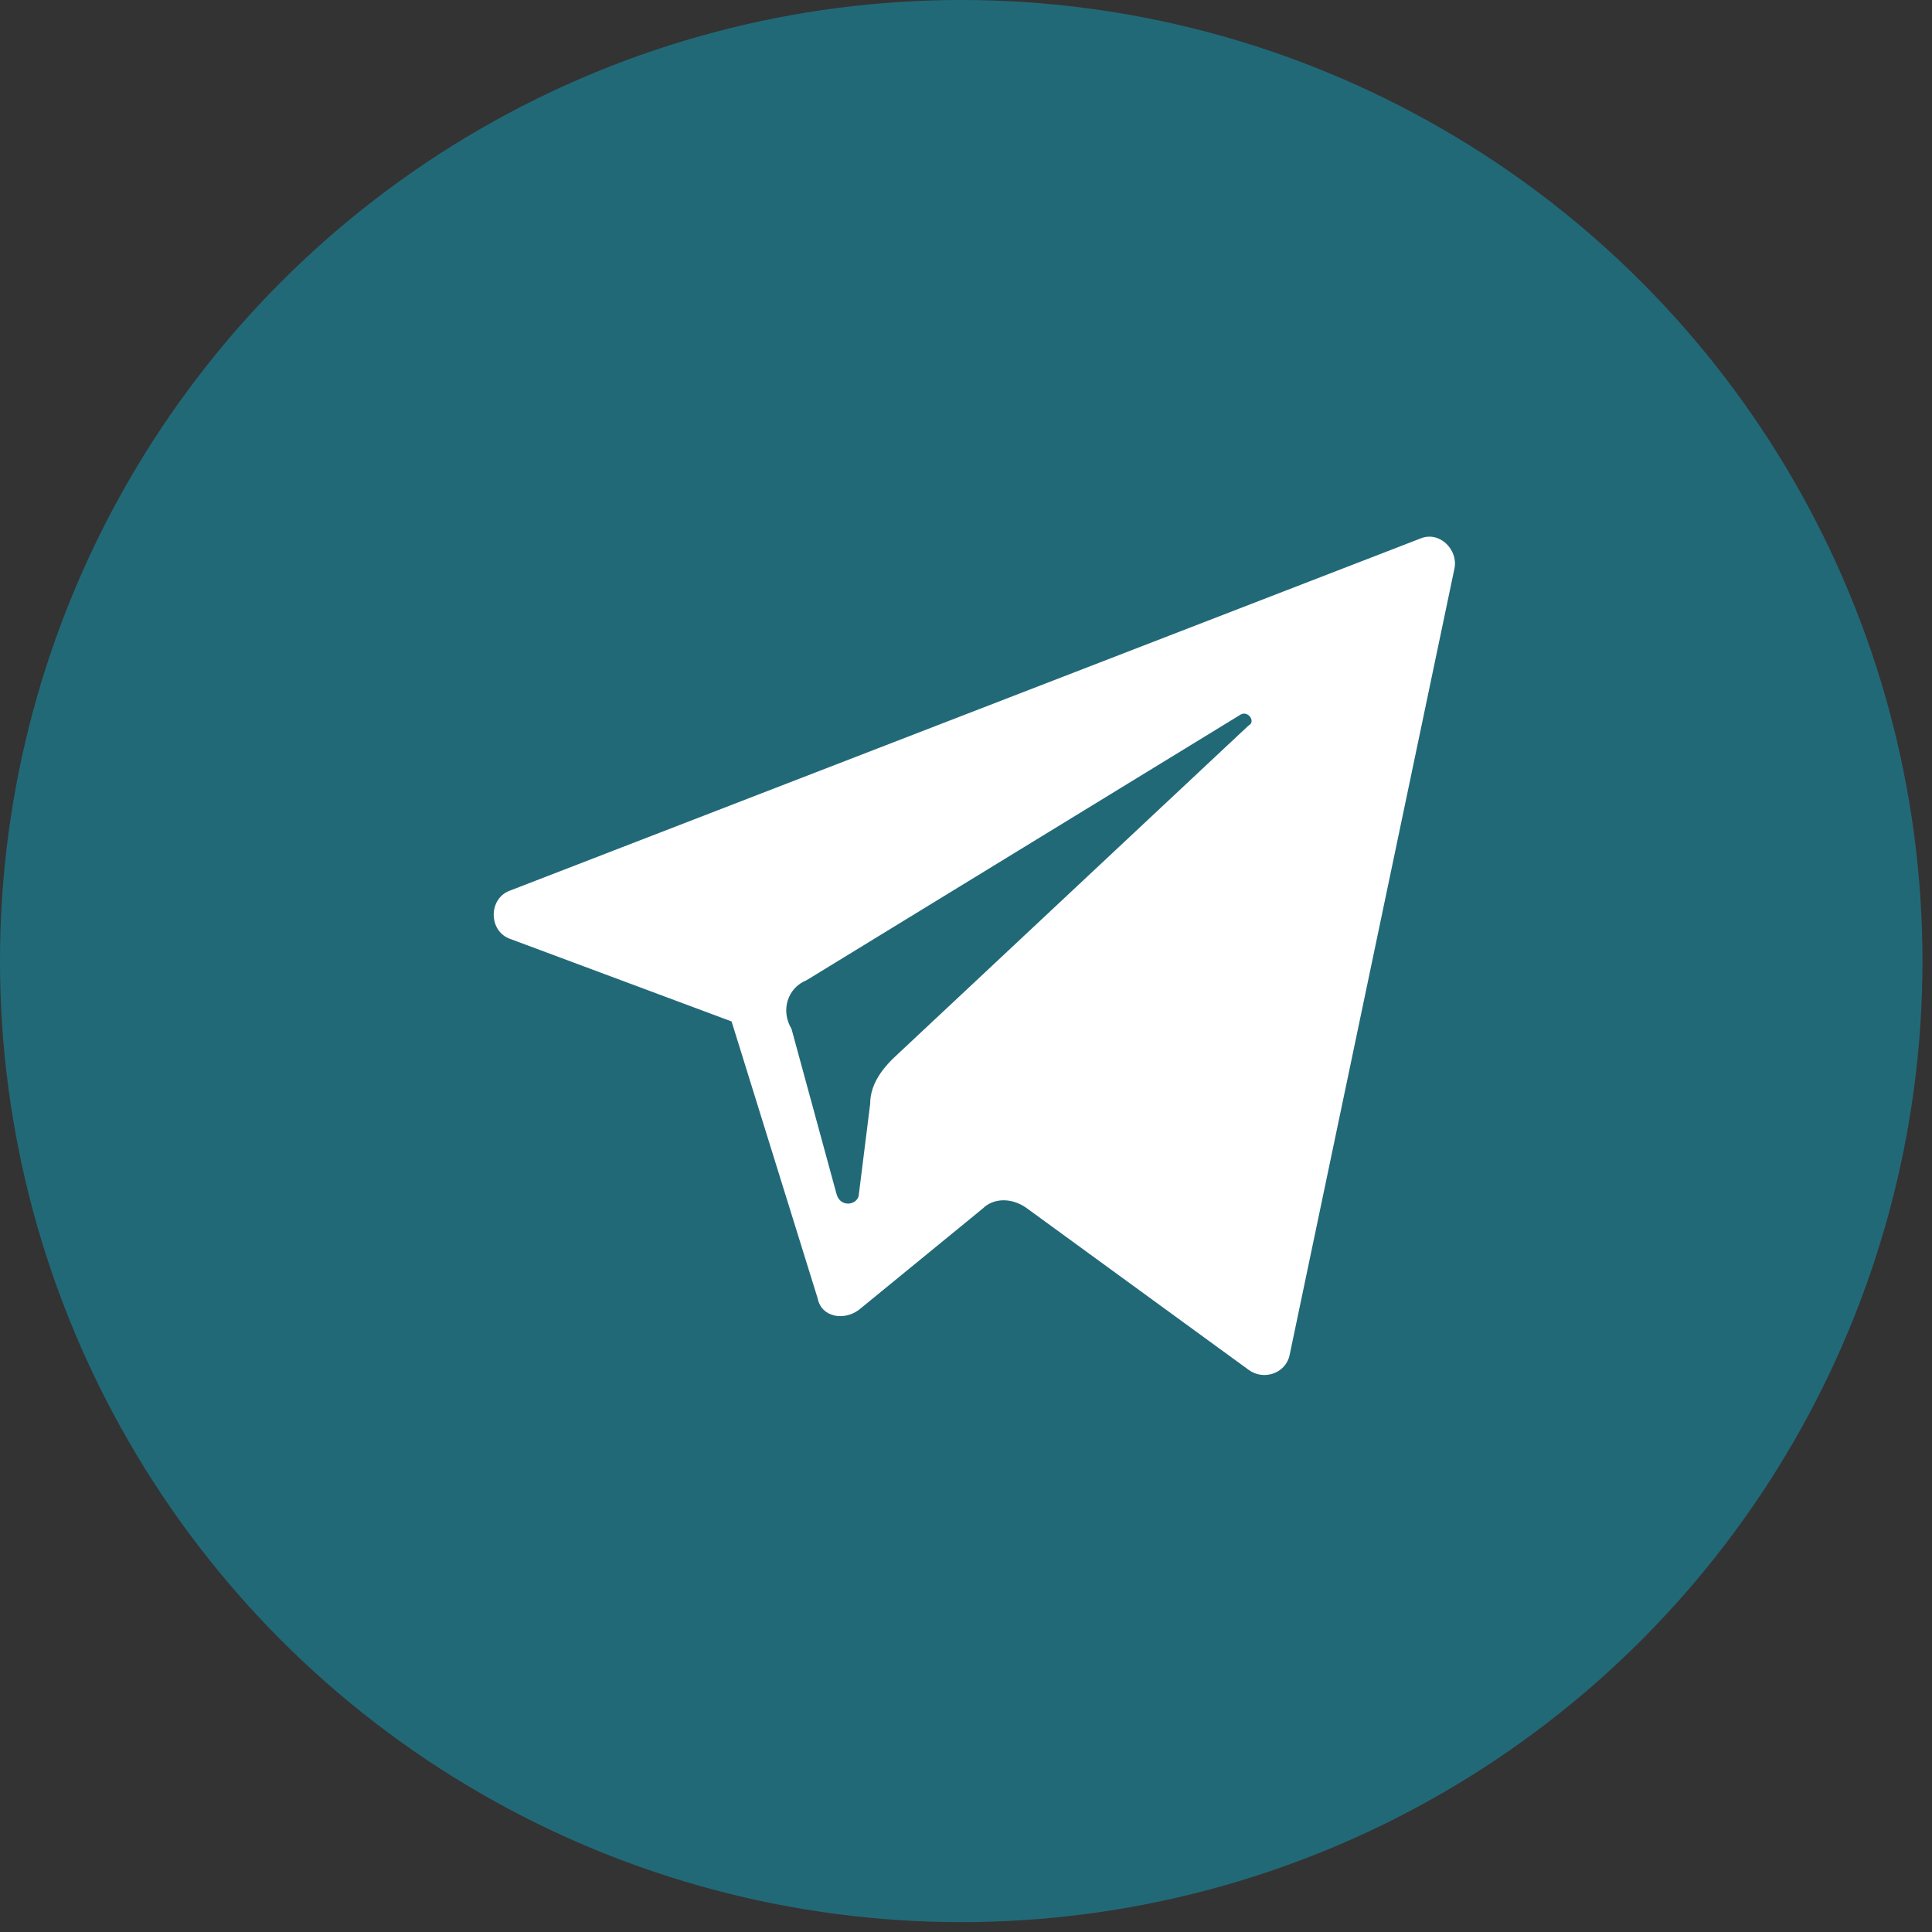 <?xml version="1.0" encoding="UTF-8"?> <svg xmlns="http://www.w3.org/2000/svg" width="90" height="90" viewBox="0 0 90 90" fill="none"><rect x="0" y="0" width="90" height="90" fill="#333333" stroke="none"/><ellipse cx="44.778" cy="44.77" rx="44.778" ry="44.77" fill="#226978"></ellipse><path d="M23.785 43.745L34.08 47.583L38.093 60.493C38.267 61.365 39.314 61.54 40.012 61.016L45.77 56.306C46.294 55.783 47.166 55.783 47.864 56.306L58.159 63.807C58.857 64.331 59.904 63.982 60.078 63.11L67.756 26.474C67.93 25.602 67.058 24.73 66.185 25.079L23.785 41.477C22.738 41.826 22.738 43.396 23.785 43.745ZM37.57 45.664L57.81 33.278C58.159 33.104 58.508 33.627 58.159 33.801L41.583 49.328C41.059 49.851 40.536 50.549 40.536 51.421L40.012 55.608C40.012 56.132 39.14 56.306 38.965 55.608L36.872 47.932C36.348 47.06 36.697 46.013 37.57 45.664Z" fill="white"></path></svg> 